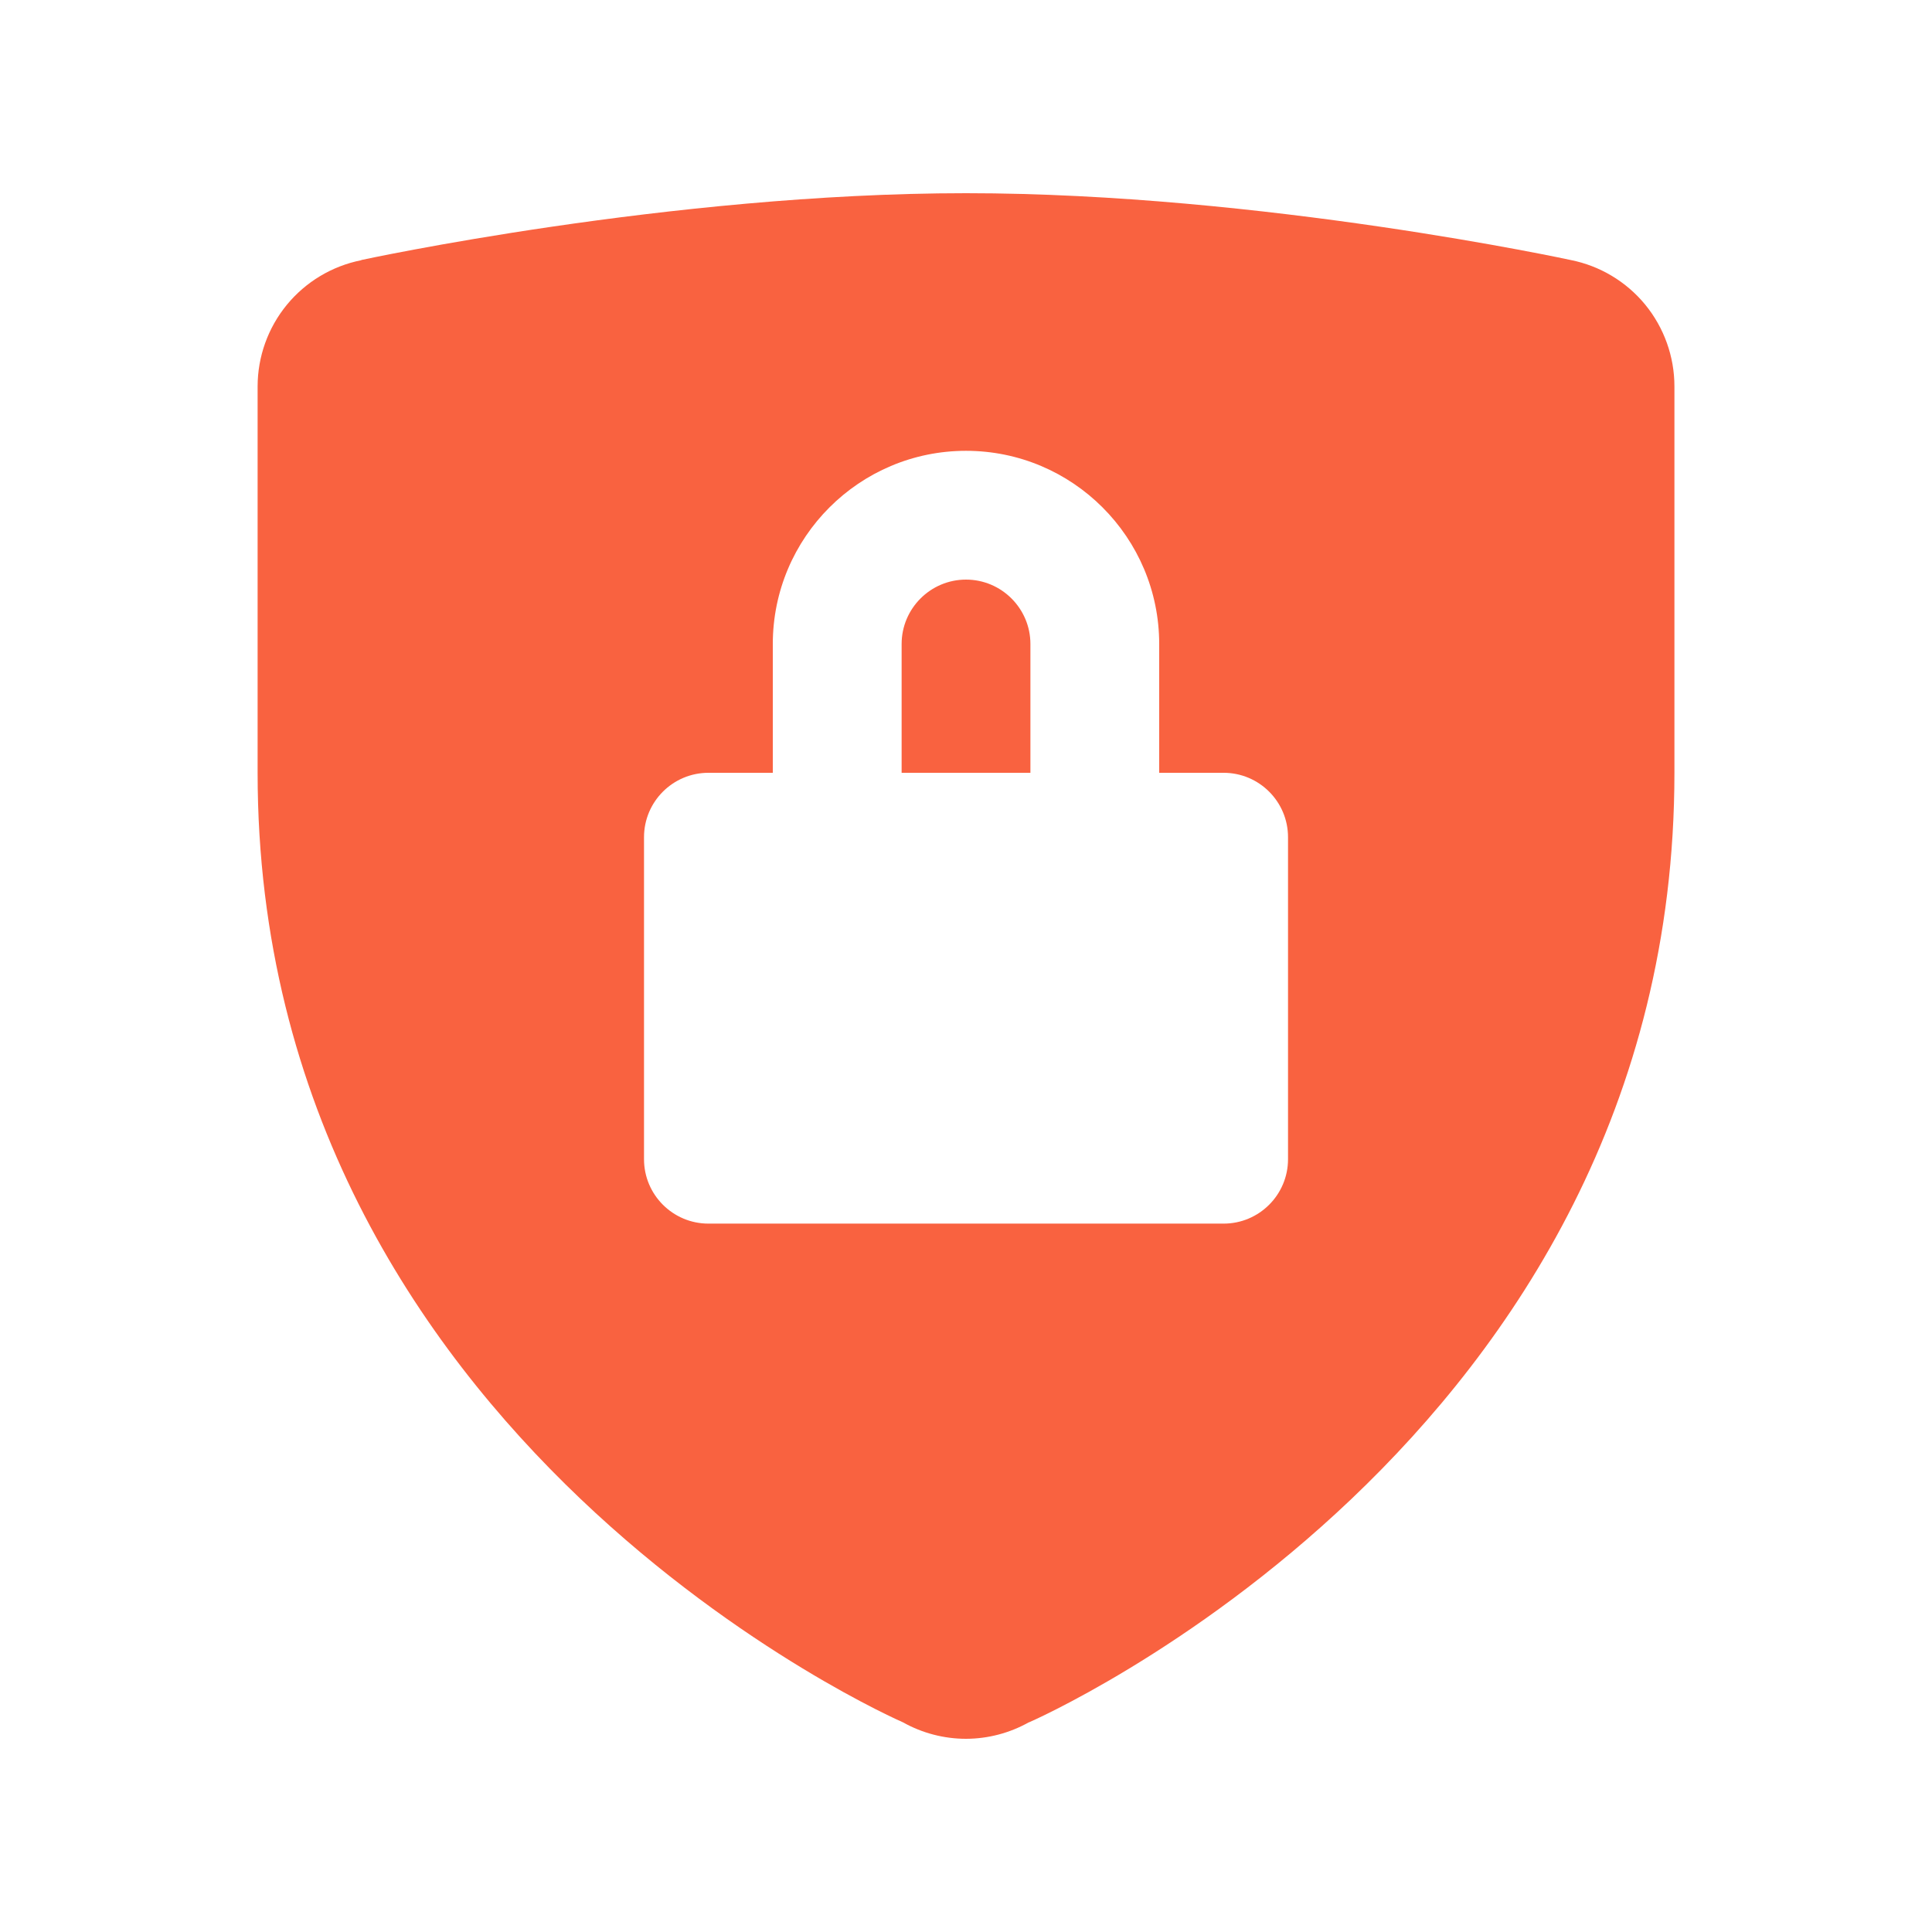 <?xml version="1.0" encoding="UTF-8"?>
<svg xmlns="http://www.w3.org/2000/svg" width="50" height="50" viewBox="0 0 50 50" fill="none">
  <path d="M25 5C17.33 5 9.353 6.729 9.353 6.729L9.346 6.735C8.591 6.886 7.912 7.294 7.423 7.889C6.935 8.484 6.668 9.23 6.667 10V20C6.667 37.33 23.369 44.574 23.369 44.574C23.868 44.853 24.429 45 25 45C25.569 44.999 26.128 44.852 26.625 44.574H26.631C26.631 44.574 43.334 37.33 43.334 20V10C43.334 9.228 43.066 8.48 42.577 7.883C42.087 7.287 41.405 6.879 40.648 6.729C40.648 6.729 32.67 5 25 5ZM25 11.667C27.759 11.667 30 13.908 30 16.667V20H31.667C32.587 20 33.334 20.747 33.334 21.667V30C33.334 30.92 32.587 31.667 31.667 31.667H18.334C17.414 31.667 16.667 30.92 16.667 30V21.667C16.667 20.747 17.414 20 18.334 20H20V16.667C20 13.908 22.242 11.667 25 11.667ZM25 15C24.082 15 23.334 15.748 23.334 16.667V20H26.667V16.667C26.667 15.748 25.919 15 25 15Z" fill="#f96240"></path>
</svg>
